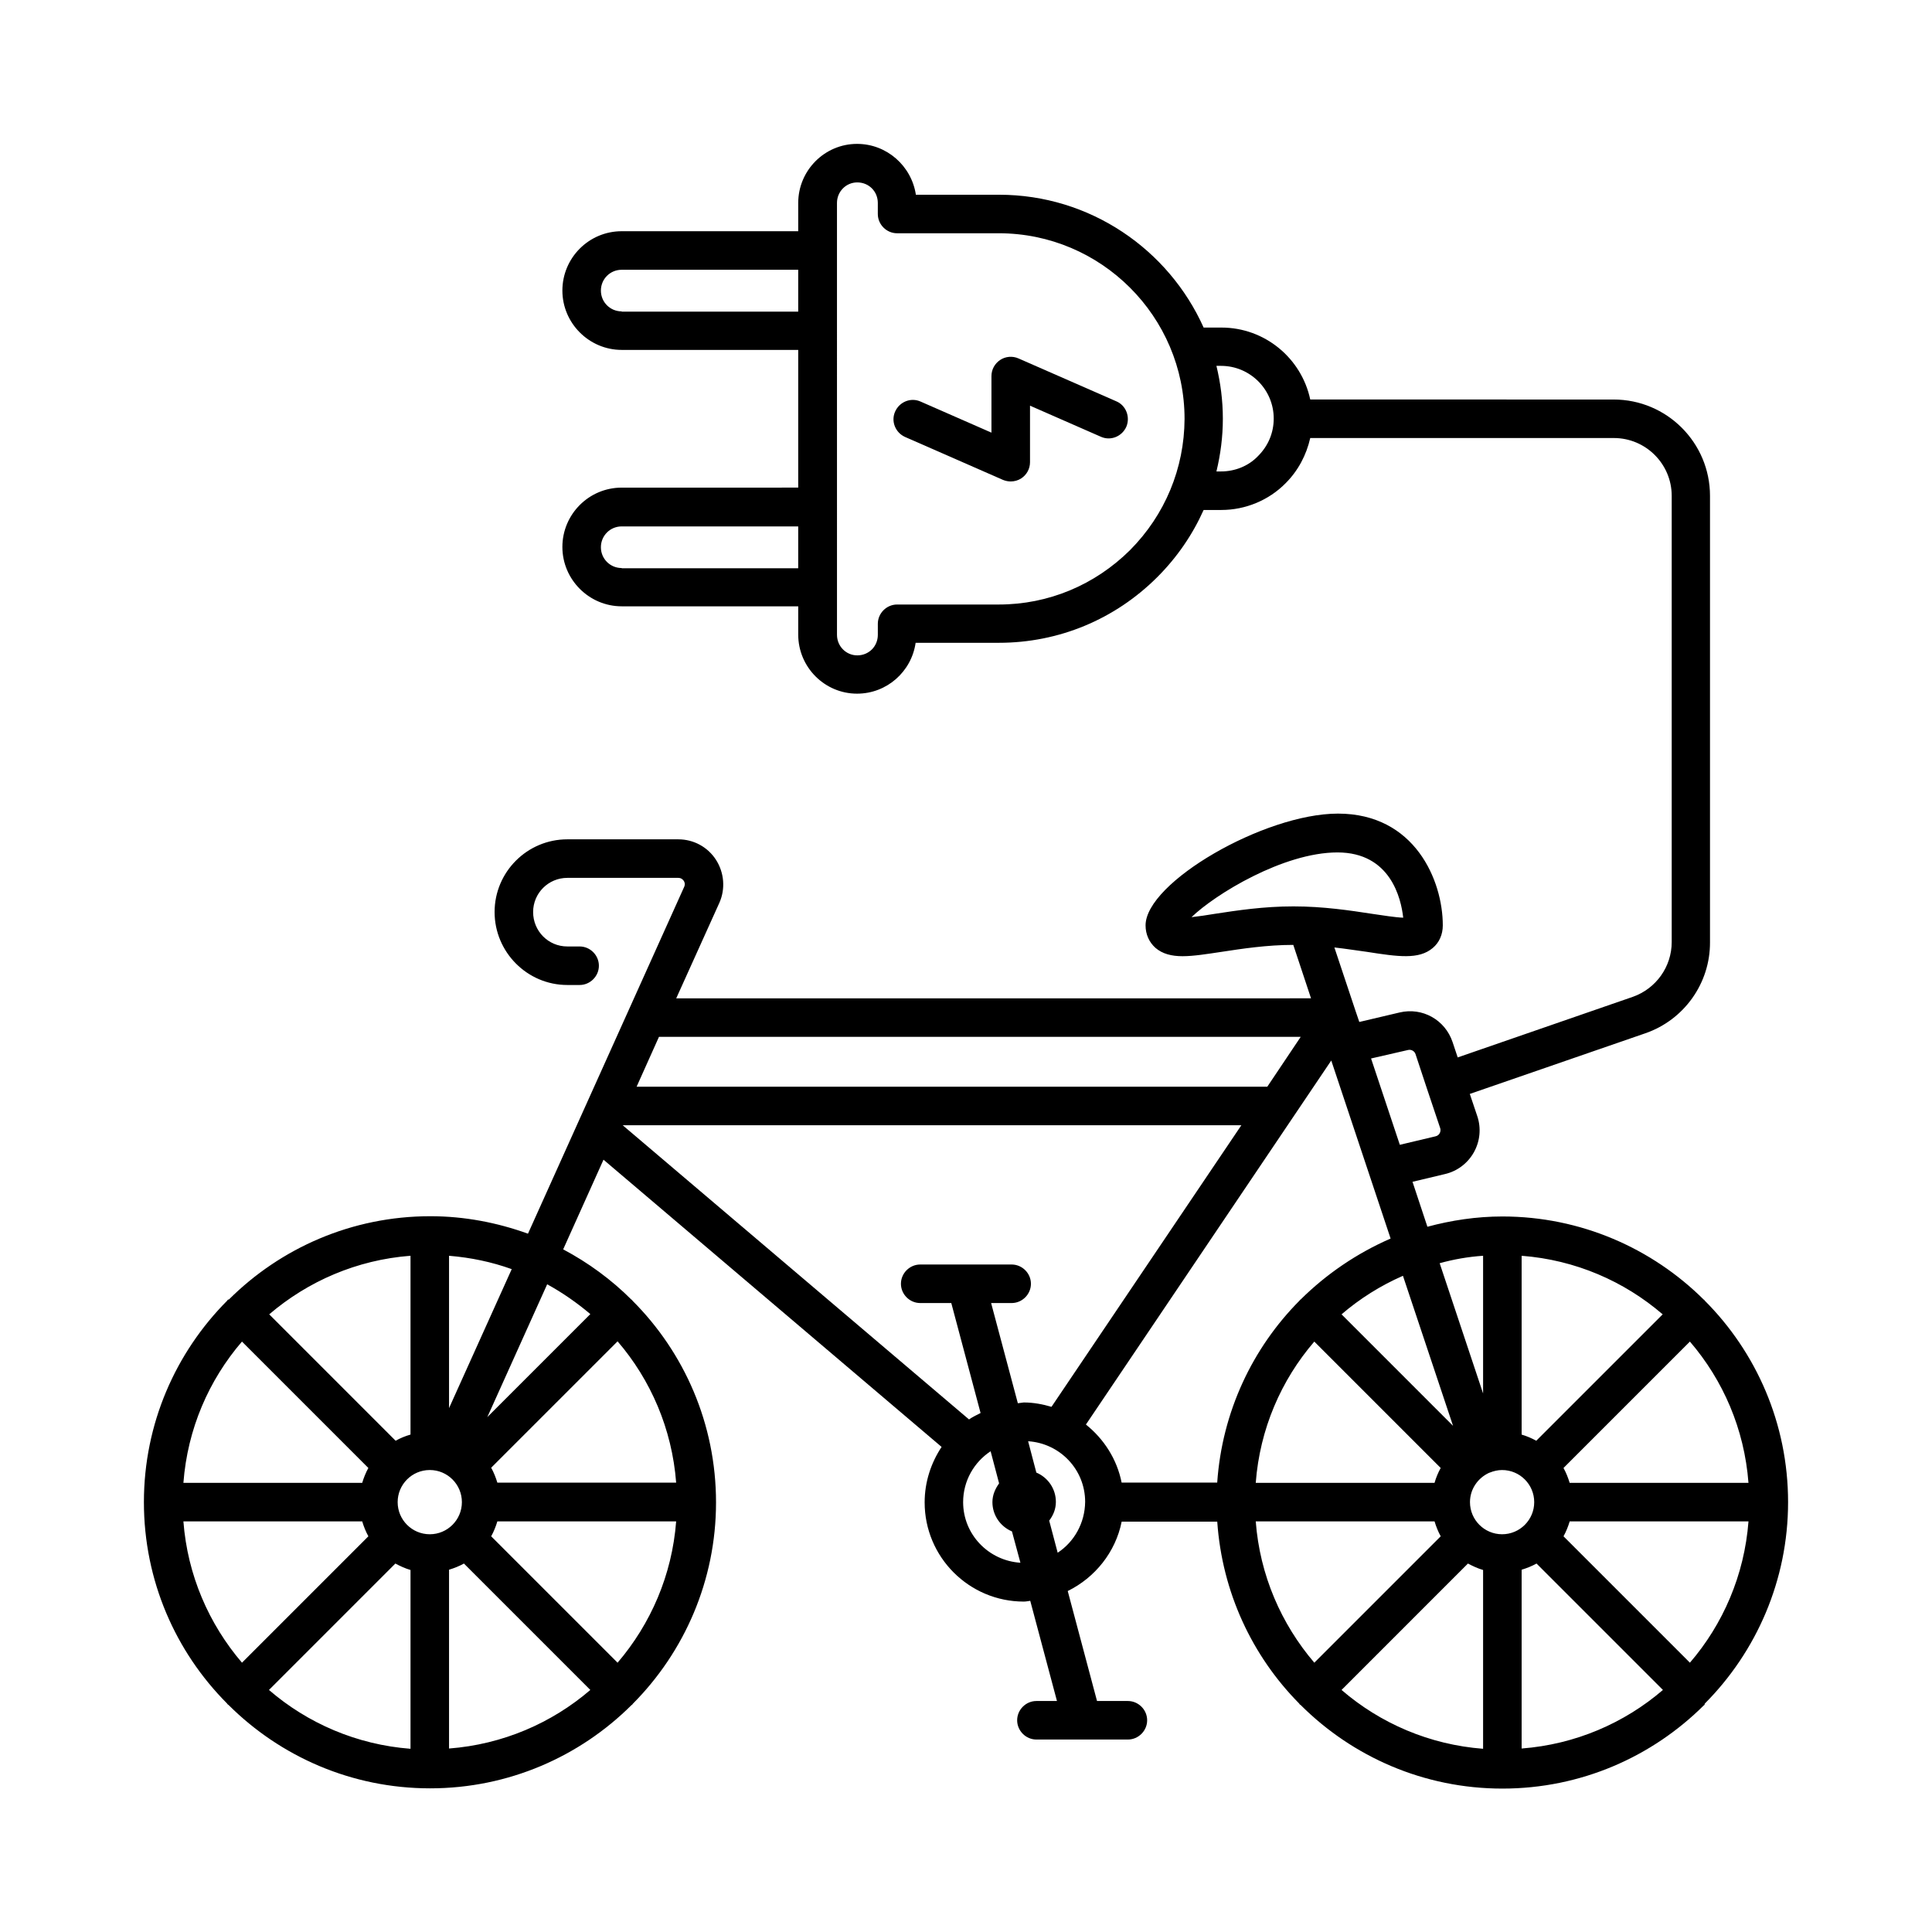 <?xml version="1.0" encoding="UTF-8"?>
<!-- Uploaded to: ICON Repo, www.iconrepo.com, Generator: ICON Repo Mixer Tools -->
<svg fill="#000000" width="800px" height="800px" version="1.1" viewBox="144 144 512 512" xmlns="http://www.w3.org/2000/svg">
 <g>
  <path d="m595.8 595.46c13.617-13.684 22.059-32.613 22.059-53.375 0-20.832-8.441-39.762-22.125-53.445 0 0-0.066-0.066-0.066-0.137-0.066-0.066-0.066-0.066-0.137-0.066-13.684-13.617-32.613-22.059-53.375-22.059-6.875 0-13.547 1.02-19.879 2.723l-3.949-11.914 8.578-2.043c3.269-0.75 6.059-2.859 7.691-5.785 1.633-2.926 1.973-6.398 0.887-9.602l-1.973-5.856 46.5-16.066c10.281-3.539 17.227-13.277 17.156-24.168v-118.26c0-14.094-11.438-25.531-25.531-25.531l-80.41-0.008c-2.316-10.895-11.984-19.062-23.555-19.062h-4.699c-9.258-20.695-30.094-35.199-54.195-35.199h-22.059c-1.156-7.625-7.695-13.477-15.59-13.477-8.578 0-15.59 7.012-15.59 15.66v7.488l-46.773-0.004c-8.715 0-15.727 7.082-15.727 15.727 0 8.645 7.082 15.727 15.727 15.727h46.773v36.492l-46.773 0.004c-8.715 0-15.727 7.082-15.727 15.727s7.082 15.727 15.727 15.727h46.773v7.488c0 8.645 7.012 15.66 15.59 15.66 7.898 0 14.434-5.856 15.523-13.48h22.059c15.863 0 30.773-6.195 42.008-17.43 5.242-5.242 9.328-11.234 12.254-17.77h4.699c6.398 0 12.594-2.586 17.02-7.082 3.336-3.336 5.516-7.488 6.535-11.984h80.473c8.441 0 15.32 6.875 15.32 15.32v118.26c0 6.535-4.152 12.324-10.281 14.5l-46.434 16.066-1.363-4.086c-1.973-5.856-7.965-9.258-14.023-7.828l-10.688 2.519-0.953-2.793-5.652-16.953c3.062 0.34 5.992 0.816 8.578 1.156 8.305 1.293 13.82 2.109 17.496-1.02 1.703-1.43 2.656-3.539 2.656-5.992 0-11.914-7.422-29.617-27.777-29.617-19.539 0-50.992 18.246-50.992 29.617 0 2.383 0.953 4.492 2.656 5.992 1.84 1.566 4.223 2.18 7.148 2.18 2.859 0 6.262-0.543 10.348-1.156 5.379-0.816 11.984-1.84 18.996-1.84l4.699 14.16-168.23 0.008 11.438-25.328c1.633-3.676 1.293-7.965-0.887-11.371-2.18-3.402-5.922-5.445-10.008-5.445h-29.41c-10.621 0-19.266 8.645-19.266 19.266 0 10.621 8.645 19.336 19.266 19.336h3.269c2.793 0 5.106-2.316 5.106-5.106 0-2.793-2.316-5.106-5.106-5.106h-3.269c-5.039 0-9.055-4.086-9.055-9.121 0-5.039 4.086-9.055 9.055-9.055h29.41c0.816 0 1.227 0.477 1.43 0.75 0.203 0.273 0.477 0.887 0.137 1.633l-41.395 91.91c-8.102-2.926-16.816-4.629-25.871-4.629-20.832 0-39.691 8.441-53.375 22.059-0.207 0-0.273 0.066-0.344 0.133-0.066 0.066-0.066 0.137-0.137 0.203-13.613 13.688-22.055 32.547-22.055 53.379 0 20.766 8.375 39.625 21.992 53.309 0.066 0.066 0.137 0.203 0.203 0.273 0.066 0.066 0.203 0.137 0.273 0.203 13.684 13.617 32.543 22.059 53.375 22.059s39.691-8.441 53.375-22.059c0.066-0.066 0.137-0.066 0.203-0.137 0.066-0.066 0.066-0.137 0.137-0.203 13.617-13.684 22.059-32.613 22.059-53.375 0-20.832-8.441-39.762-22.125-53.445-0.137-0.137-0.137-0.207-0.137-0.207-0.066-0.066-0.066-0.066-0.137-0.066-5.309-5.309-11.438-9.805-18.109-13.344l10.688-23.762 89.598 76.117c-2.793 4.223-4.492 9.258-4.492 14.707 0 14.5 11.777 26.281 26.281 26.281 0.613 0 1.156-0.137 1.703-0.203l7.082 26.551h-5.445c-2.793 0-5.106 2.316-5.106 5.106 0 2.793 2.316 5.106 5.106 5.106h24.238c2.793 0 5.106-2.316 5.106-5.106 0-2.793-2.316-5.106-5.106-5.106l-8.18-0.004-7.762-29.141c7.215-3.539 12.664-10.281 14.297-18.383h25.328c1.293 18.723 9.258 35.605 21.719 48.203 0.066 0.066 0.066 0.203 0.203 0.273 0.066 0.066 0.203 0.066 0.273 0.203 13.684 13.617 32.543 22.059 53.375 22.059 20.832 0 39.691-8.441 53.375-22.059 0.066-0.066 0.137-0.066 0.203-0.137 0.004-0.203 0.004-0.27 0.074-0.336zm-287.04-368.94c-3.062 0-5.516-2.449-5.516-5.516 0-3.062 2.449-5.512 5.516-5.512h46.773v11.098h-46.773zm0 68.016c-3.062 0-5.516-2.449-5.516-5.516 0-3.062 2.449-5.516 5.516-5.516h46.773v11.098h-46.773zm134.73-4.766c-9.328 9.258-21.648 14.434-34.789 14.434h-26.961c-2.793 0-5.106 2.316-5.106 5.106v2.926c0 3.062-2.383 5.445-5.445 5.445-2.996 0-5.379-2.449-5.379-5.445l-0.004-114.45c0-2.996 2.383-5.445 5.379-5.445 3.062 0 5.445 2.383 5.445 5.445v2.926c0 2.793 2.316 5.106 5.106 5.106h26.961c27.098 0 49.223 22.059 49.223 49.223-0.066 13.074-5.172 25.398-14.43 34.727zm24.102-20.832h-1.227c1.09-4.492 1.703-9.191 1.703-13.957 0-4.832-0.613-9.531-1.703-14.023h1.227c7.691 0 13.957 6.262 13.957 13.957 0 3.746-1.43 7.215-4.152 9.941-2.519 2.652-6.129 4.082-9.805 4.082zm49.562 153.32c0.816-0.203 1.703 0.273 1.973 1.09l2.996 9.055 3.539 10.555c0.203 0.613 0 1.156-0.137 1.363-0.137 0.273-0.477 0.68-1.09 0.816l-9.465 2.246-7.625-22.875zm-209.49 77.207c8.781 10.211 14.434 23.215 15.523 37.445h-47.387c-0.41-1.363-0.953-2.723-1.633-3.949zm0 85.168-33.496-33.496c0.68-1.227 1.227-2.586 1.633-3.949h47.387c-1.09 14.23-6.742 27.168-15.523 37.445zm-115.06-37.445h47.387c0.41 1.363 0.953 2.723 1.633 3.949l-33.496 33.496c-8.785-10.277-14.438-23.215-15.523-37.445zm15.52-47.656 33.496 33.496c-0.68 1.227-1.227 2.586-1.633 3.949h-47.383c1.086-14.297 6.738-27.234 15.52-37.445zm49.77 51.062c-4.699 0-8.512-3.812-8.512-8.512 0-4.699 3.812-8.512 8.512-8.512 4.699 0 8.512 3.812 8.512 8.512 0 4.699-3.812 8.512-8.512 8.512zm-5.106-26.418c-1.43 0.41-2.723 0.953-3.949 1.633l-33.496-33.496c10.281-8.781 23.215-14.434 37.445-15.523zm-4.016 34.18c1.293 0.68 2.586 1.293 4.016 1.703v47.387c-14.23-1.09-27.234-6.738-37.512-15.59zm14.227 1.633c1.363-0.41 2.723-0.953 3.949-1.633l33.496 33.496c-10.211 8.781-23.215 14.434-37.445 15.523zm0-83.195c5.785 0.477 11.301 1.633 16.613 3.539l-16.613 36.832zm37.445 15.453-27.301 27.301 15.863-35.199c4.086 2.246 7.898 4.902 11.438 7.898zm176.34 54.941h47.387c0.41 1.363 0.953 2.723 1.633 3.949l-33.496 33.496c-8.785-10.277-14.438-23.215-15.523-37.445zm130.58-10.211h-47.387c-0.41-1.363-0.953-2.723-1.633-3.949l33.496-33.496c8.781 10.211 14.434 23.148 15.523 37.445zm-65.293 13.617c-4.699 0-8.512-3.812-8.512-8.512 0-3.473 2.109-6.398 5.039-7.762 0.066 0 0.137-0.066 0.203-0.066 1.02-0.41 2.109-0.68 3.269-0.68 4.699 0 8.512 3.812 8.512 8.512 0 4.695-3.812 8.508-8.512 8.508zm9.055-24.781c-1.227-0.68-2.519-1.227-3.879-1.633v-47.387c14.23 1.09 27.164 6.738 37.379 15.523zm-51.605-33.5c4.832-4.152 10.348-7.625 16.273-10.211l13.277 39.762zm-7.219 7.219 33.496 33.496c-0.68 1.227-1.227 2.519-1.633 3.949h-47.383c1.086-14.297 6.738-27.234 15.52-37.445zm40.715 58.824c1.293 0.68 2.586 1.293 4.016 1.703v47.387c-14.23-1.09-27.234-6.738-37.512-15.59zm14.23 1.633c1.363-0.41 2.723-0.953 3.949-1.633l33.496 33.496c-10.211 8.781-23.215 14.434-37.445 15.523zm11.098-8.852c0.68-1.227 1.227-2.586 1.633-3.949h47.387c-1.09 14.23-6.738 27.234-15.523 37.445zm-21.312-74.344v36.492l-11.508-34.52c3.68-1.02 7.492-1.703 11.508-1.973zm-48.336 11.574c-0.07 0.066-0.137 0.066-0.207 0.133l-0.066 0.137c-12.527 12.594-20.562 29.547-21.855 48.27h-25.328c-1.227-6.195-4.699-11.574-9.465-15.387l65.02-96.473 15.727 47.18c-8.914 3.883-17.016 9.398-23.824 16.141zm-74.961 27.504-7.082-26.551h5.445c2.793 0 5.106-2.316 5.106-5.106 0-2.793-2.316-5.106-5.106-5.106h-24.238c-2.793 0-5.106 2.316-5.106 5.106 0 2.793 2.316 5.106 5.106 5.106h8.238l7.762 29.141c-1.02 0.543-2.109 1.02-3.062 1.703l-91.773-77.957h163.94l-50.312 74.617c-2.316-0.68-4.766-1.156-7.352-1.156-0.477 0.066-1.02 0.133-1.566 0.203zm52.219-129.7c-2.043 0.34-4.289 0.68-6.195 0.887 6.262-6.059 24.375-17.156 38.672-17.156 14.094 0 16.883 12.254 17.43 17.293-2.109-0.066-5.379-0.613-8.238-1.02-5.785-0.887-12.938-1.973-20.832-1.973-7.898-0.008-15.047 1.082-20.836 1.969zm13.891 45.816h-167.14l5.922-13.207h170.07zm-80.609 110.09c0-5.652 2.926-10.621 7.285-13.48l2.246 8.512c-1.02 1.43-1.77 3.062-1.77 4.969 0 3.473 2.109 6.469 5.176 7.762l2.246 8.305c-8.445-0.543-15.184-7.488-15.184-16.066zm25.055 13.414-2.246-8.512c1.09-1.43 1.77-3.062 1.77-4.969 0-3.473-2.109-6.469-5.176-7.762l-2.18-8.305c8.441 0.543 15.113 7.488 15.113 16.066-0.066 5.648-2.926 10.621-7.281 13.48z"/>
  <path d="m439.83 250.35-25.938-11.371c-1.566-0.68-3.402-0.543-4.832 0.41-1.43 0.953-2.316 2.519-2.316 4.289v14.977l-18.789-8.238c-2.586-1.156-5.582 0.066-6.738 2.656-1.156 2.586 0.066 5.582 2.656 6.738l25.938 11.371c0.68 0.273 1.363 0.41 2.043 0.41 0.953 0 1.973-0.273 2.793-0.816 1.43-0.953 2.316-2.519 2.316-4.289v-14.977l18.789 8.238c2.586 1.156 5.582-0.066 6.738-2.656 1.082-2.586-0.074-5.652-2.66-6.742z"/>
 </g>
</svg>